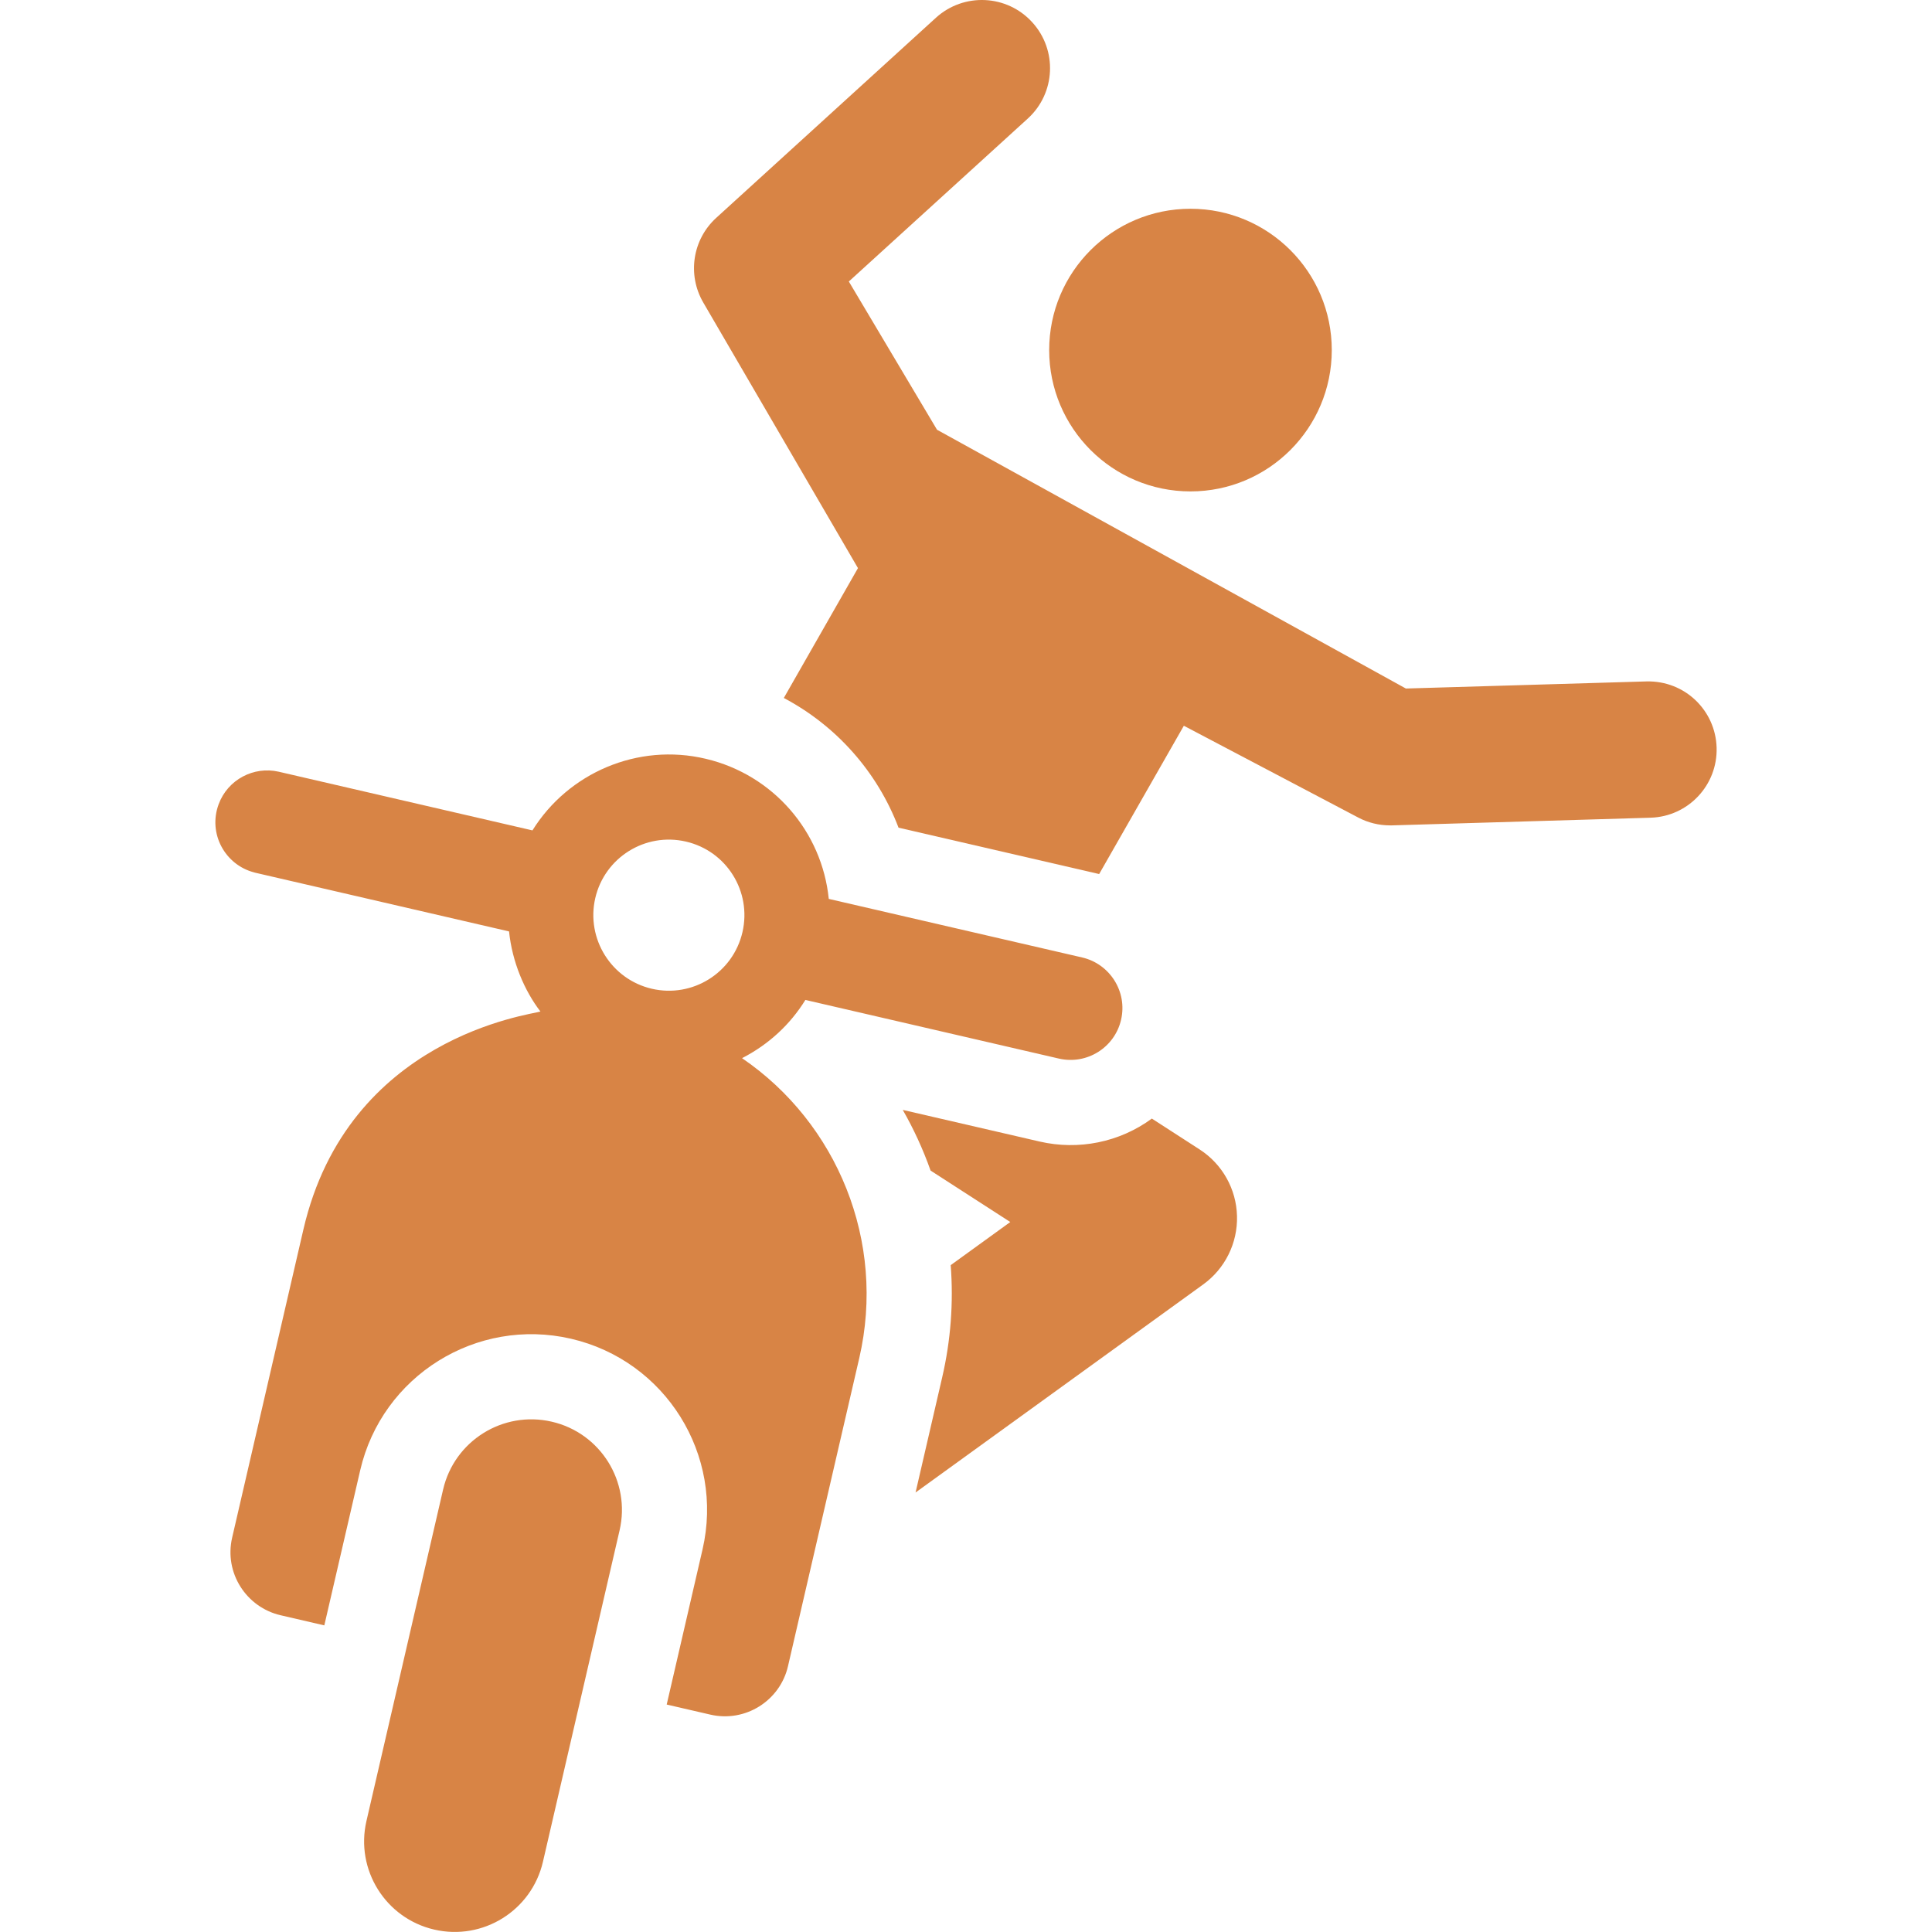 <svg width="37" height="37" viewBox="0 0 37 37" fill="none" xmlns="http://www.w3.org/2000/svg">
<g clip-path="url(#clip0_51_75)">
<path d="M22.974 22.013L22.059 21.422C21.438 21.879 20.65 22.033 19.911 21.862C18.209 21.468 18.857 21.618 17.289 21.256C17.499 21.623 17.676 22.007 17.822 22.418L19.348 23.403L18.207 24.229C18.262 24.943 18.209 25.666 18.044 26.378L17.534 28.583L23.042 24.599C23.462 24.296 23.704 23.805 23.69 23.288C23.677 22.771 23.409 22.294 22.974 22.013Z" fill="#D88445"/>
<path d="M31.531 13.05L26.924 13.186L17.945 8.23L16.256 5.391L19.683 2.271C20.216 1.786 20.255 0.96 19.769 0.427C19.284 -0.107 18.458 -0.145 17.924 0.34L13.718 4.171C13.262 4.585 13.159 5.261 13.468 5.793L16.431 10.88L15.011 13.367C16.019 13.9 16.802 14.784 17.208 15.851L21.05 16.739L22.672 13.899L26.012 15.657C26.199 15.756 26.408 15.807 26.62 15.807C26.633 15.807 26.645 15.807 26.658 15.807L31.609 15.66C32.33 15.639 32.897 15.037 32.875 14.316C32.854 13.609 32.271 13.032 31.531 13.05Z" fill="#D88445"/>
<path d="M22.799 9.411C24.294 9.411 25.505 8.199 25.505 6.704C25.505 5.21 24.294 3.998 22.799 3.998C21.304 3.998 20.093 5.21 20.093 6.704C20.093 8.199 21.304 9.411 22.799 9.411Z" fill="#D88445"/>
<path d="M14.211 20.265C14.725 20.001 15.135 19.617 15.424 19.15L20.279 20.273C20.814 20.396 21.347 20.063 21.47 19.529C21.595 18.988 21.252 18.459 20.726 18.337C20.21 18.218 16.385 17.334 15.872 17.215C15.742 15.928 14.811 14.838 13.517 14.532C12.213 14.222 10.881 14.803 10.197 15.903L5.341 14.78C5.34 14.78 5.339 14.78 5.337 14.779C4.859 14.67 4.361 14.93 4.187 15.403C3.98 15.964 4.309 16.561 4.865 16.707C4.875 16.71 4.884 16.713 4.894 16.715C5.477 16.85 8.957 17.655 9.749 17.838C9.749 17.838 9.749 17.838 9.749 17.838C9.809 18.424 10.045 18.975 10.35 19.372C10.165 19.433 6.664 19.856 5.81 23.548L4.446 29.447C4.289 30.124 4.719 30.783 5.375 30.934L6.211 31.128L6.898 28.159C7.317 26.345 9.128 25.221 10.934 25.638C12.746 26.057 13.873 27.863 13.454 29.675L12.768 32.644L13.604 32.837C13.604 32.837 13.604 32.837 13.604 32.837C14.269 32.991 14.937 32.576 15.091 31.909L16.456 26.009C16.972 23.775 16.034 21.509 14.211 20.265ZM12.484 18.936C11.707 18.756 11.221 17.978 11.4 17.2C11.581 16.421 12.357 15.937 13.136 16.117C13.915 16.297 14.399 17.073 14.219 17.852V17.852C14.039 18.631 13.263 19.116 12.484 18.936Z" fill="#D88445"/>
<path d="M10.567 27.227C9.634 27.011 8.702 27.592 8.486 28.526L7.018 34.874C6.802 35.807 7.384 36.739 8.317 36.954C9.25 37.17 10.182 36.589 10.398 35.655L11.866 29.307C12.082 28.374 11.5 27.442 10.567 27.227Z" fill="#D88445"/>
</g>
<defs>
<clipPath id="clip0_51_75">
<rect width="37" height="37" fill="white"/>
</clipPath>
</defs>
</svg>
